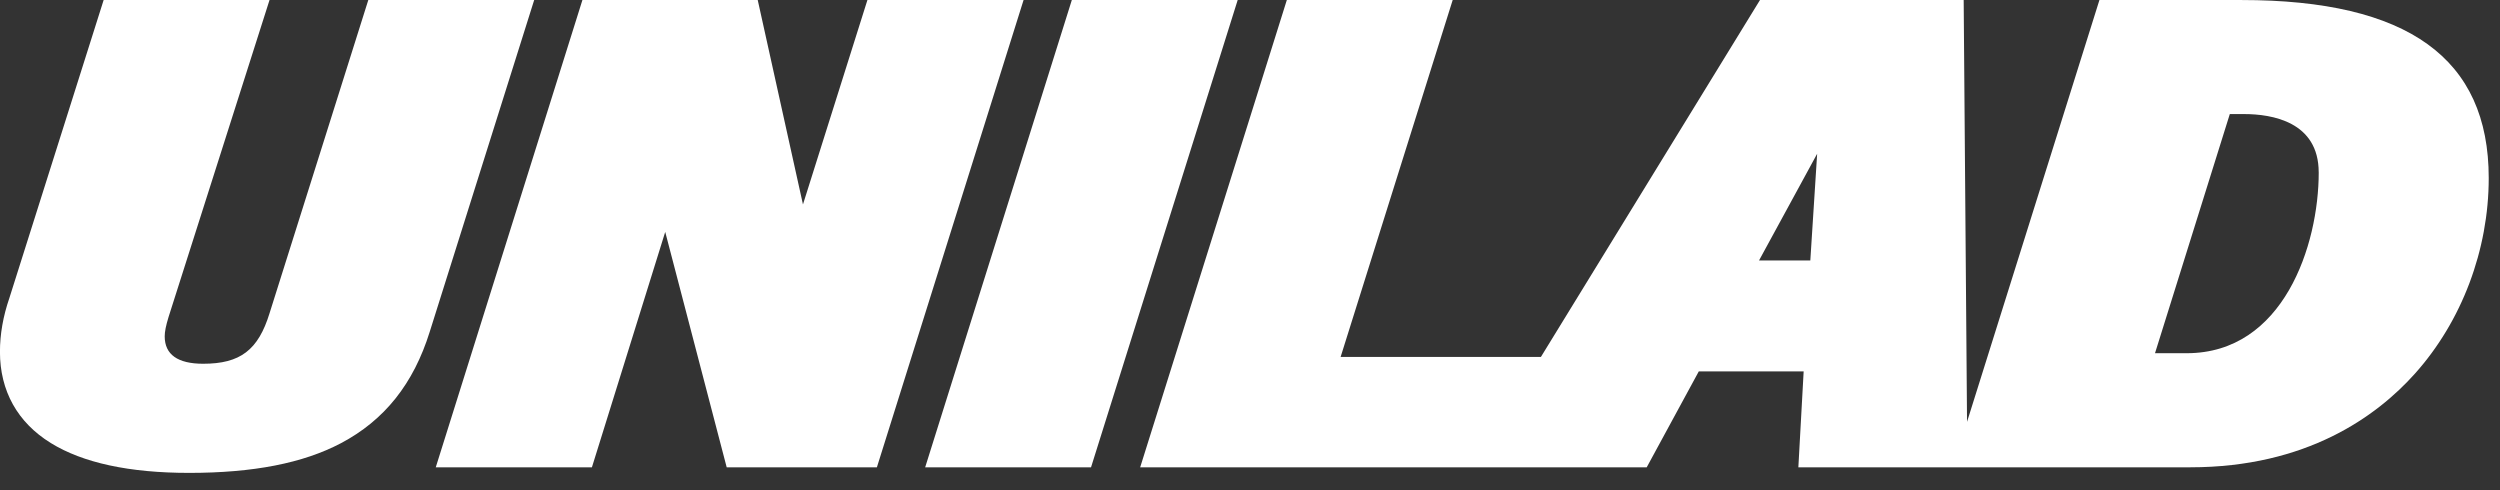 <svg width="102" height="20" viewBox="0 0 102 20" fill="none" xmlns="http://www.w3.org/2000/svg">
<rect x="0" y="0" width="102" height="20" fill="#333333" stroke="none"/>
<g clip-path="url(#clip0_2279_22462)">
<path d="M21.795 0H15.027L10.998 12.779C10.536 14.282 9.802 14.841 8.29 14.841C7.248 14.841 6.72 14.464 6.72 13.723C6.72 13.531 6.768 13.292 6.878 12.931L10.997 0H4.229L0.381 12.164C0.126 12.905 -0.002 13.641 -0.002 14.354C-0.002 15.949 0.715 17.237 2.072 18.075C3.378 18.883 5.277 19.294 7.714 19.294C10.335 19.294 12.361 18.898 13.904 18.086C15.685 17.148 16.872 15.659 17.534 13.534L21.795 0Z" fill="white"/>
<path d="M35.391 0L32.761 8.341L30.915 0H23.763L17.779 19.066H24.15L27.141 9.463L29.649 19.066H35.777L41.762 0H35.391Z" fill="white"/>
<path d="M43.731 0L37.747 19.066H44.514L50.498 0H43.731Z" fill="white"/>
<path d="M94.604 7.034C94.604 9.999 93.17 14.411 89.217 14.411H87.924L90.976 4.654H91.557C92.694 4.654 94.603 4.964 94.603 7.034M74.14 6.273L73.861 10.626H71.769L74.14 6.273ZM91.449 0H85.657L80.255 17.211L80.118 0H71.808L62.869 14.563H54.697L59.27 0H52.503L46.519 19.066H67.186L69.31 15.154H73.589L73.373 19.066H89.36C94.108 19.066 96.966 16.989 98.527 15.247C100.442 13.11 101.54 10.2 101.54 7.262C101.54 2.376 98.239 0.001 91.448 0.001" fill="white"/>
</g>
<defs>
<clipPath id="clip0_2279_22462">
<rect width="101.546" height="19.294" fill="white"/>
</clipPath>
</defs>
</svg>
